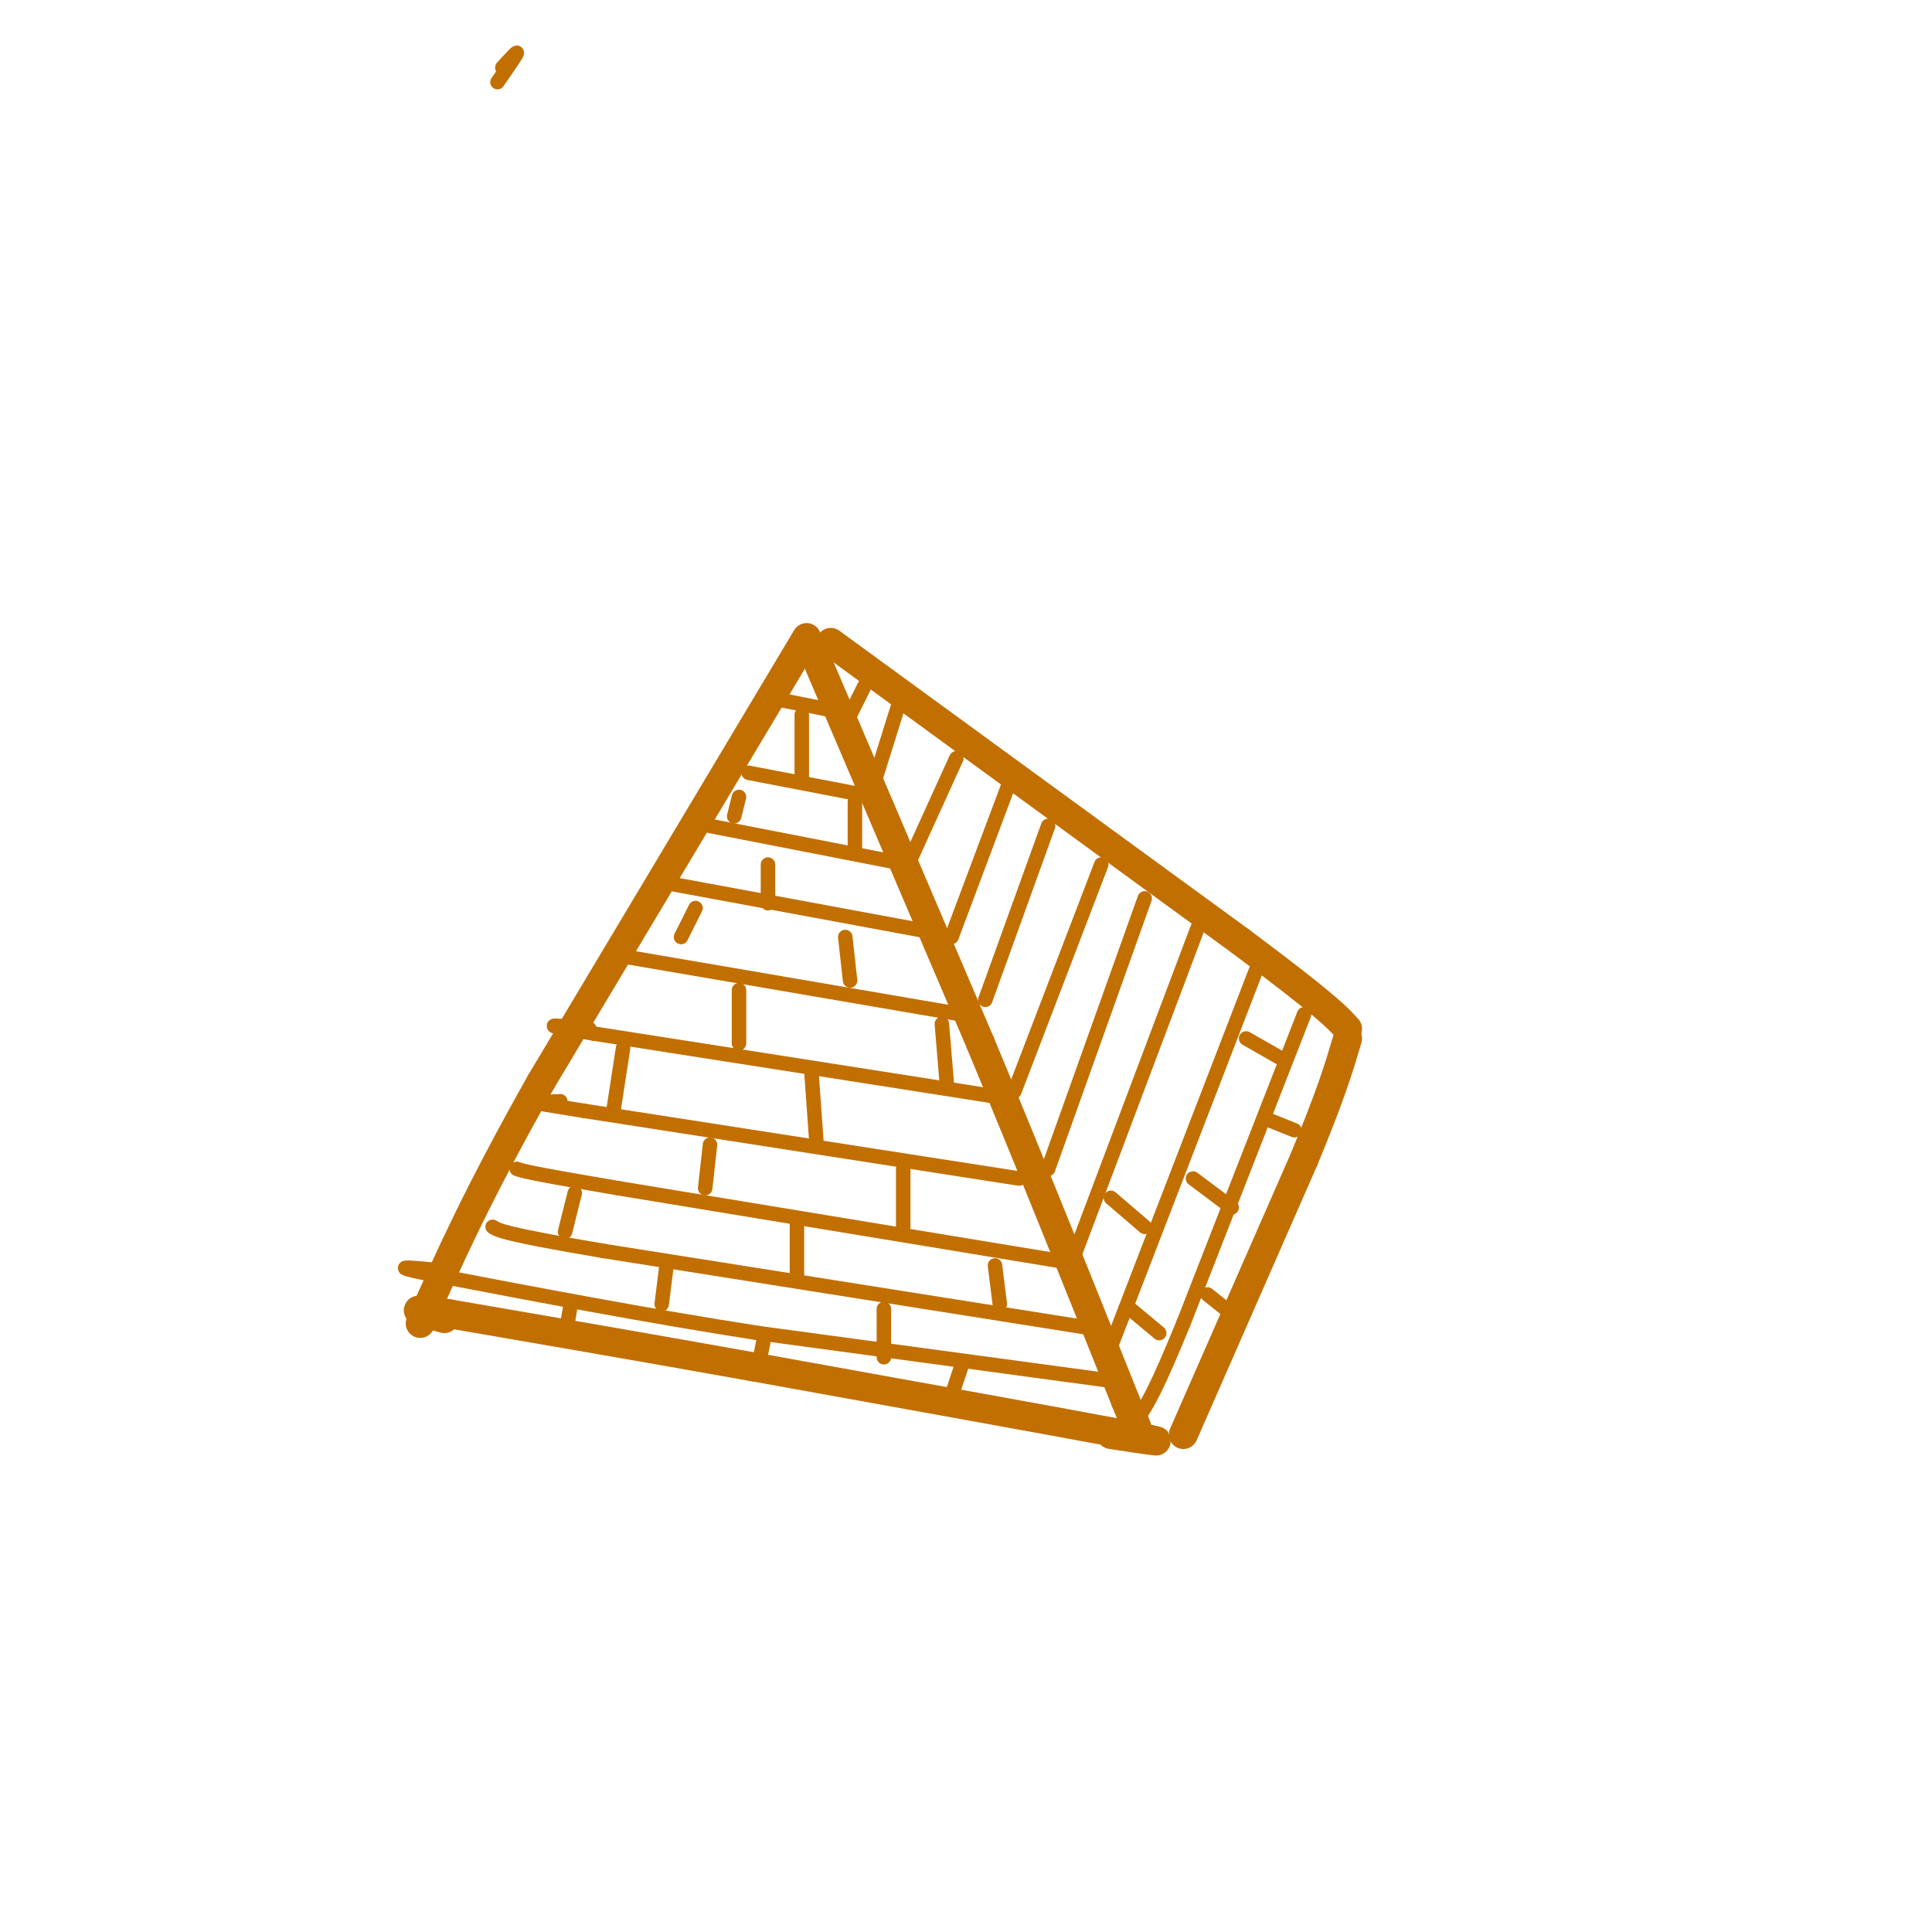 <svg viewBox='0 0 400 400' version='1.1' xmlns='http://www.w3.org/2000/svg' xmlns:xlink='http://www.w3.org/1999/xlink'><g fill='none' stroke='rgb(194,111,1)' stroke-width='6' stroke-linecap='round' stroke-linejoin='round'><path d='M167,132c0.000,0.000 -55.000,92.000 -55,92'/><path d='M112,224c-13.333,23.667 -19.167,36.833 -25,50'/><path d='M168,134c0.000,0.000 35.000,82.000 35,82'/><path d='M203,216c10.833,26.000 20.417,50.000 30,74'/><path d='M233,290c5.167,12.667 3.083,7.333 1,2'/><path d='M230,297c7.667,1.167 15.333,2.333 3,0c-12.333,-2.333 -44.667,-8.167 -77,-14'/><path d='M156,283c-23.333,-4.167 -43.167,-7.583 -63,-11'/><path d='M93,272c-10.667,-1.667 -5.833,-0.333 -1,1'/><path d='M245,297c0.000,0.000 25.000,-57.000 25,-57'/><path d='M270,240c5.667,-13.667 7.333,-19.333 9,-25'/><path d='M172,133c0.000,0.000 85.000,62.000 85,62'/><path d='M257,195c17.833,13.333 19.917,15.667 22,18'/></g>
<g fill='none' stroke='rgb(194,111,1)' stroke-width='3' stroke-linecap='round' stroke-linejoin='round'><path d='M270,210c0.000,0.000 -25.000,64.000 -25,64'/><path d='M245,274c-5.667,13.833 -7.333,16.417 -9,19'/><path d='M260,201c0.000,0.000 -27.000,70.000 -27,70'/><path d='M233,271c-4.833,12.500 -3.417,8.750 -2,5'/><path d='M248,192c0.000,0.000 -26.000,69.000 -26,69'/><path d='M237,186c0.000,0.000 -20.000,56.000 -20,56'/><path d='M228,179c0.000,0.000 -18.000,47.000 -18,47'/><path d='M217,171c0.000,0.000 -13.000,36.000 -13,36'/><path d='M209,162c0.000,0.000 -12.000,32.000 -12,32'/><path d='M198,157c0.000,0.000 -10.000,22.000 -10,22'/><path d='M186,146c0.000,0.000 -5.000,16.000 -5,16'/><path d='M179,142c0.000,0.000 -3.000,6.000 -3,6'/><path d='M104,14c1.583,-1.750 3.167,-3.500 3,-3c-0.167,0.500 -2.083,3.250 -4,6'/><path d='M231,286c0.000,0.000 -74.000,-10.000 -74,-10'/><path d='M157,276c-23.500,-3.667 -45.250,-7.833 -67,-12'/><path d='M90,264c-11.000,-2.167 -5.000,-1.583 1,-1'/><path d='M226,275c0.000,0.000 -101.000,-16.000 -101,-16'/><path d='M125,259c-20.667,-3.500 -21.833,-4.250 -23,-5'/><path d='M219,261c0.000,0.000 -91.000,-15.000 -91,-15'/><path d='M128,246c-18.667,-3.167 -19.833,-3.583 -21,-4'/><path d='M211,244c0.000,0.000 -90.000,-14.000 -90,-14'/><path d='M121,230c-16.444,-2.622 -12.556,-2.178 -10,-2c2.556,0.178 3.778,0.089 5,0'/><path d='M206,227c0.000,0.000 -83.000,-13.000 -83,-13'/><path d='M123,214c-14.000,-2.333 -7.500,-1.667 -1,-1'/><path d='M199,210c0.000,0.000 -70.000,-12.000 -70,-12'/><path d='M193,193c0.000,0.000 -54.000,-10.000 -54,-10'/><path d='M188,179c0.000,0.000 -41.000,-8.000 -41,-8'/><path d='M181,165c0.000,0.000 -26.000,-5.000 -26,-5'/><path d='M172,147c0.000,0.000 -10.000,-2.000 -10,-2'/><path d='M158,278c0.000,0.000 -1.000,5.000 -1,5'/><path d='M199,283c0.000,0.000 -2.000,6.000 -2,6'/><path d='M118,271c0.000,0.000 -1.000,6.000 -1,6'/><path d='M138,262c0.000,0.000 -1.000,8.000 -1,8'/><path d='M183,271c0.000,0.000 0.000,10.000 0,10'/><path d='M165,253c0.000,0.000 0.000,12.000 0,12'/><path d='M119,247c0.000,0.000 -2.000,8.000 -2,8'/><path d='M206,262c0.000,0.000 1.000,8.000 1,8'/><path d='M187,242c0.000,0.000 0.000,12.000 0,12'/><path d='M147,237c0.000,0.000 -1.000,9.000 -1,9'/><path d='M168,222c0.000,0.000 1.000,14.000 1,14'/><path d='M129,217c0.000,0.000 -2.000,13.000 -2,13'/><path d='M153,205c0.000,0.000 0.000,11.000 0,11'/><path d='M195,212c0.000,0.000 1.000,12.000 1,12'/><path d='M175,194c0.000,0.000 1.000,9.000 1,9'/><path d='M144,188c0.000,0.000 -3.000,6.000 -3,6'/><path d='M159,179c0.000,0.000 0.000,8.000 0,8'/><path d='M177,166c0.000,0.000 0.000,10.000 0,10'/><path d='M153,165c0.000,0.000 -1.000,4.000 -1,4'/><path d='M166,148c0.000,0.000 0.000,13.000 0,13'/><path d='M255,272c0.000,0.000 -5.000,-4.000 -5,-4'/><path d='M268,234c0.000,0.000 -5.000,-2.000 -5,-2'/><path d='M255,250c0.000,0.000 -8.000,-6.000 -8,-6'/><path d='M265,219c0.000,0.000 -7.000,-4.000 -7,-4'/><path d='M240,276c0.000,0.000 -6.000,-5.000 -6,-5'/><path d='M237,254c0.000,0.000 -7.000,-6.000 -7,-6'/></g>
</svg>